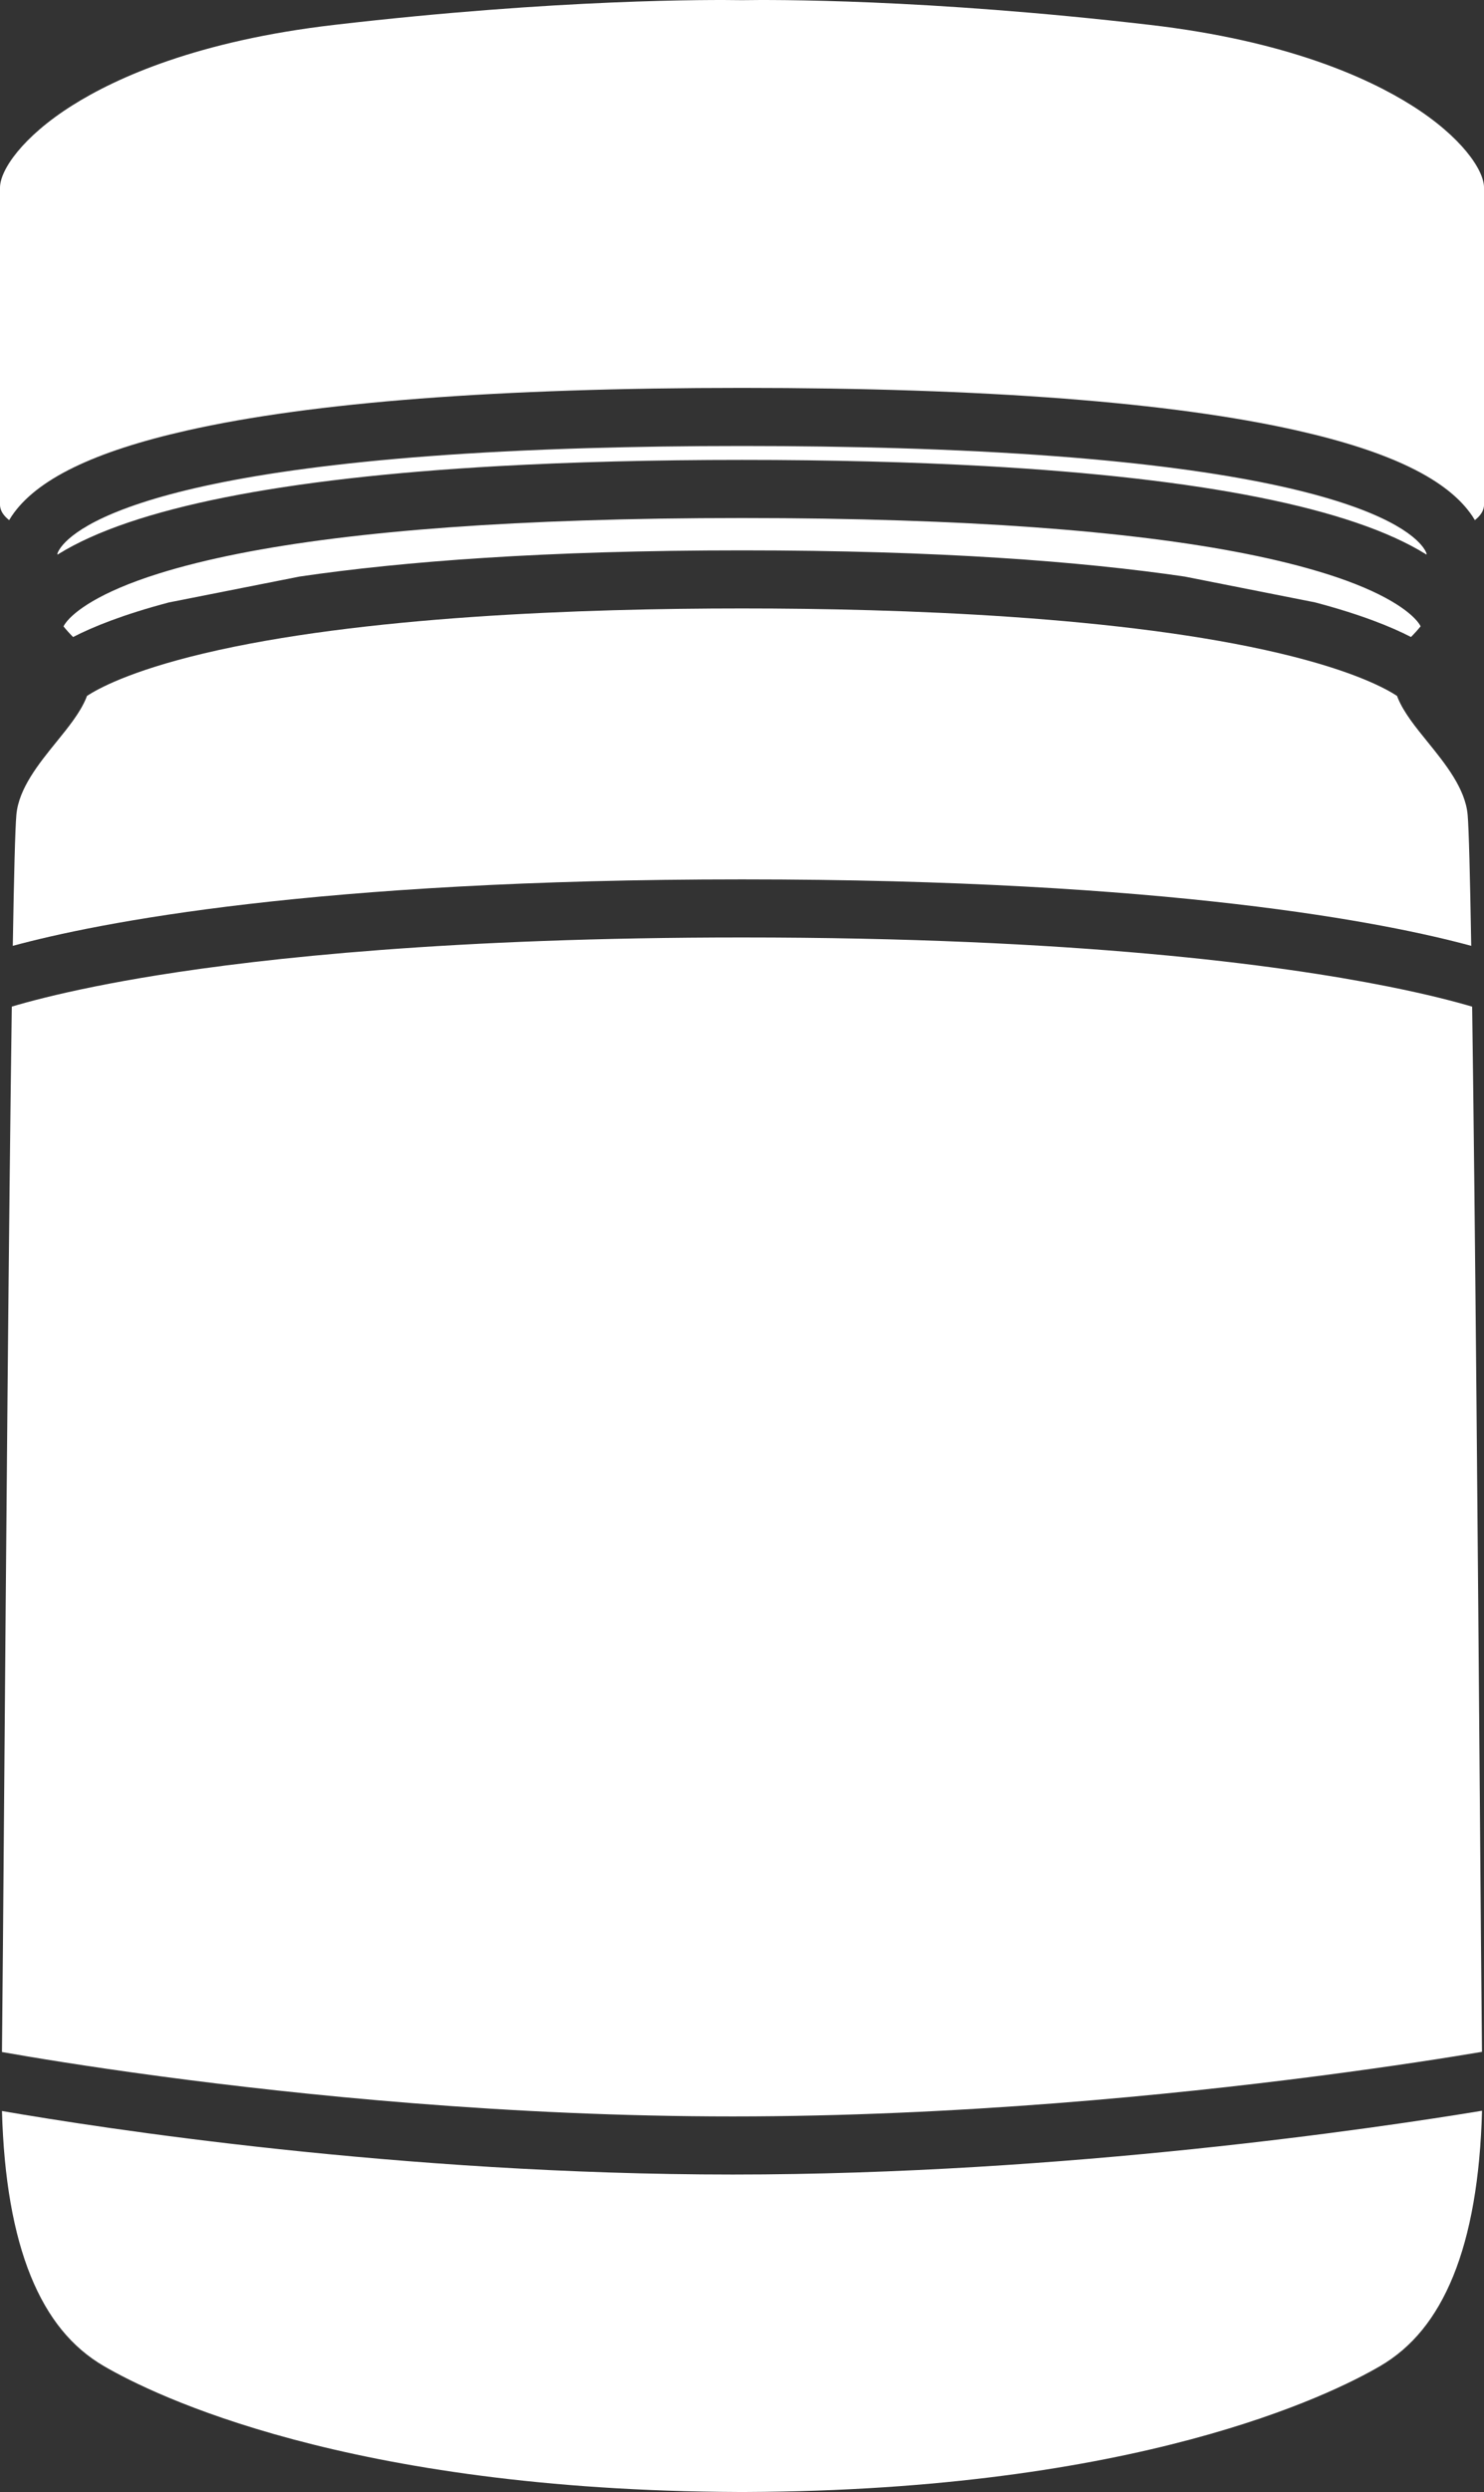 <svg viewBox="0 0 652.13 1094.27" xmlns="http://www.w3.org/2000/svg"><rect x="0" y="0" width="652.13" height="1094.27" fill="#333333" stroke="none"/><g fill="#fff"><path d="m620.4 46.31c-19.51-12.3-55.28-28.42-114.96-35.37-98.94-11.52-166.6-11.07-179.17-10.87-.14 0-.28 0-.42 0-12.56-.2-80.23-.65-179.17 10.88-59.68 6.95-95.46 23.07-114.96 35.37-21.79 13.74-31.72 28.33-31.72 36.08v139.24c0 2.69 1.72 4.94 4.02 6.76.36-.6.74-1.21 1.15-1.83 10.79-16 35.98-28.28 77.03-37.54 54.96-12.41 137.01-18.7 243.87-18.7s188.91 6.29 243.87 18.7c41.05 9.26 66.24 21.55 77.03 37.54.42.62.79 1.23 1.15 1.83 2.3-1.81 4.02-4.06 4.02-6.76v-139.24c0-7.74-9.93-22.34-31.73-36.08"/><path d="m1.81 790.44c-.38 47.87-.7 87.16-.94 110.64 12.86 2.27 37.05 6.3 69.32 10.62 61.96 8.3 153.62 17.66 251.78 17.66s192.34-9.36 256.56-17.66c33.81-4.37 59.32-8.44 72.71-10.7-.24-23.5-.55-62.76-.94-110.58-.83-103.6-2.04-254.44-3.38-348.38-7.37-2.18-19.52-5.39-37.27-8.92-48.14-9.57-137.38-21.46-283.59-21.46-127.16 0-210.04 9.05-257.18 16.64-10.08 1.62-18.99 3.25-26.82 4.82-17.51 3.51-29.54 6.71-36.87 8.9-1.35 93.94-2.55 244.81-3.38 348.42"/><path d="m.87 926.98c.79 29.5 5.05 53.9 12.72 72.66 7.47 18.26 17.95 31.13 32.04 39.34 21.96 12.79 106.94 54.6 278.74 55.29h.37 1.3s1.34 0 1.34 0h.42c171.75-.69 256.74-42.49 278.69-55.29 14.08-8.21 24.56-21.08 32.04-39.34 7.69-18.79 11.95-43.23 12.73-72.78-44.86 7.41-182.7 28.01-329.28 28.01s-277.37-20.36-321.11-27.89"/><path d="m7.2 357.75c-.54 5.97-1.07 27.01-1.58 57.59 37.03-10.05 132.25-29.19 320.45-29.19s283.42 19.13 320.45 29.19c-.52-30.57-1.05-51.61-1.58-57.59-1.04-11.54-9.89-22.46-17.7-32.09-5.23-6.45-10.18-12.55-12.88-18.93-.16-.38-.29-.75-.44-1.13-2.38-1.58-7.02-4.26-14.95-7.49-8.2-3.34-19.91-7.26-36.32-11.16-68.82-16.34-166.64-19.77-236.58-19.77s-167.76 3.43-236.58 19.77c-16.41 3.9-28.12 7.82-36.32 11.16-7.93 3.23-12.57 5.91-14.95 7.49-.14.38-.28.75-.44 1.13-2.7 6.38-7.65 12.48-12.88 18.93-7.81 9.63-16.67 20.55-17.7 32.09"/><path d="m626.85 243.53c.03-.11.04-.23.07-.34-.04-.13-.1-.32-.21-.58-2.36-5.58-25.54-39.67-232.79-45.82-20.73-.61-43.29-.95-67.86-.95s-47.13.34-67.86.95c-206.71 6.14-230.31 40.06-232.77 45.77-.12.27-.19.49-.23.62.03.12.05.24.08.36.11-.07.23-.14.35-.21 32.66-20.27 98.25-33.34 193.55-38.66 32.27-1.8 67.93-2.71 106.88-2.71s74.62.91 106.88 2.71c95.31 5.32 160.92 18.39 193.59 38.66.11.07.22.13.32.2"/><path d="m582.24 251.8c-40.94-12.76-103.42-20.54-186.22-23.24-21.91-.71-45.22-1.08-69.95-1.08s-48.03.36-69.94 1.08c-82.79 2.7-145.27 10.48-186.2 23.24-26.66 8.31-37.55 16.99-41.05 21.71-.43.58-.75 1.1-.97 1.55 1.19 1.49 2.58 3.04 4.21 4.67 8.63-4.45 21.94-9.85 42.06-15.18l57.52-11.38c45.28-6.63 107.94-11.49 194.38-11.49s149.22 4.86 194.5 11.5l57.28 11.33c20.19 5.33 33.53 10.75 42.18 15.21 1.64-1.64 3.04-3.21 4.24-4.7-.22-.44-.54-.95-.96-1.52-3.52-4.72-14.41-13.4-41.06-21.7"/></g></svg>